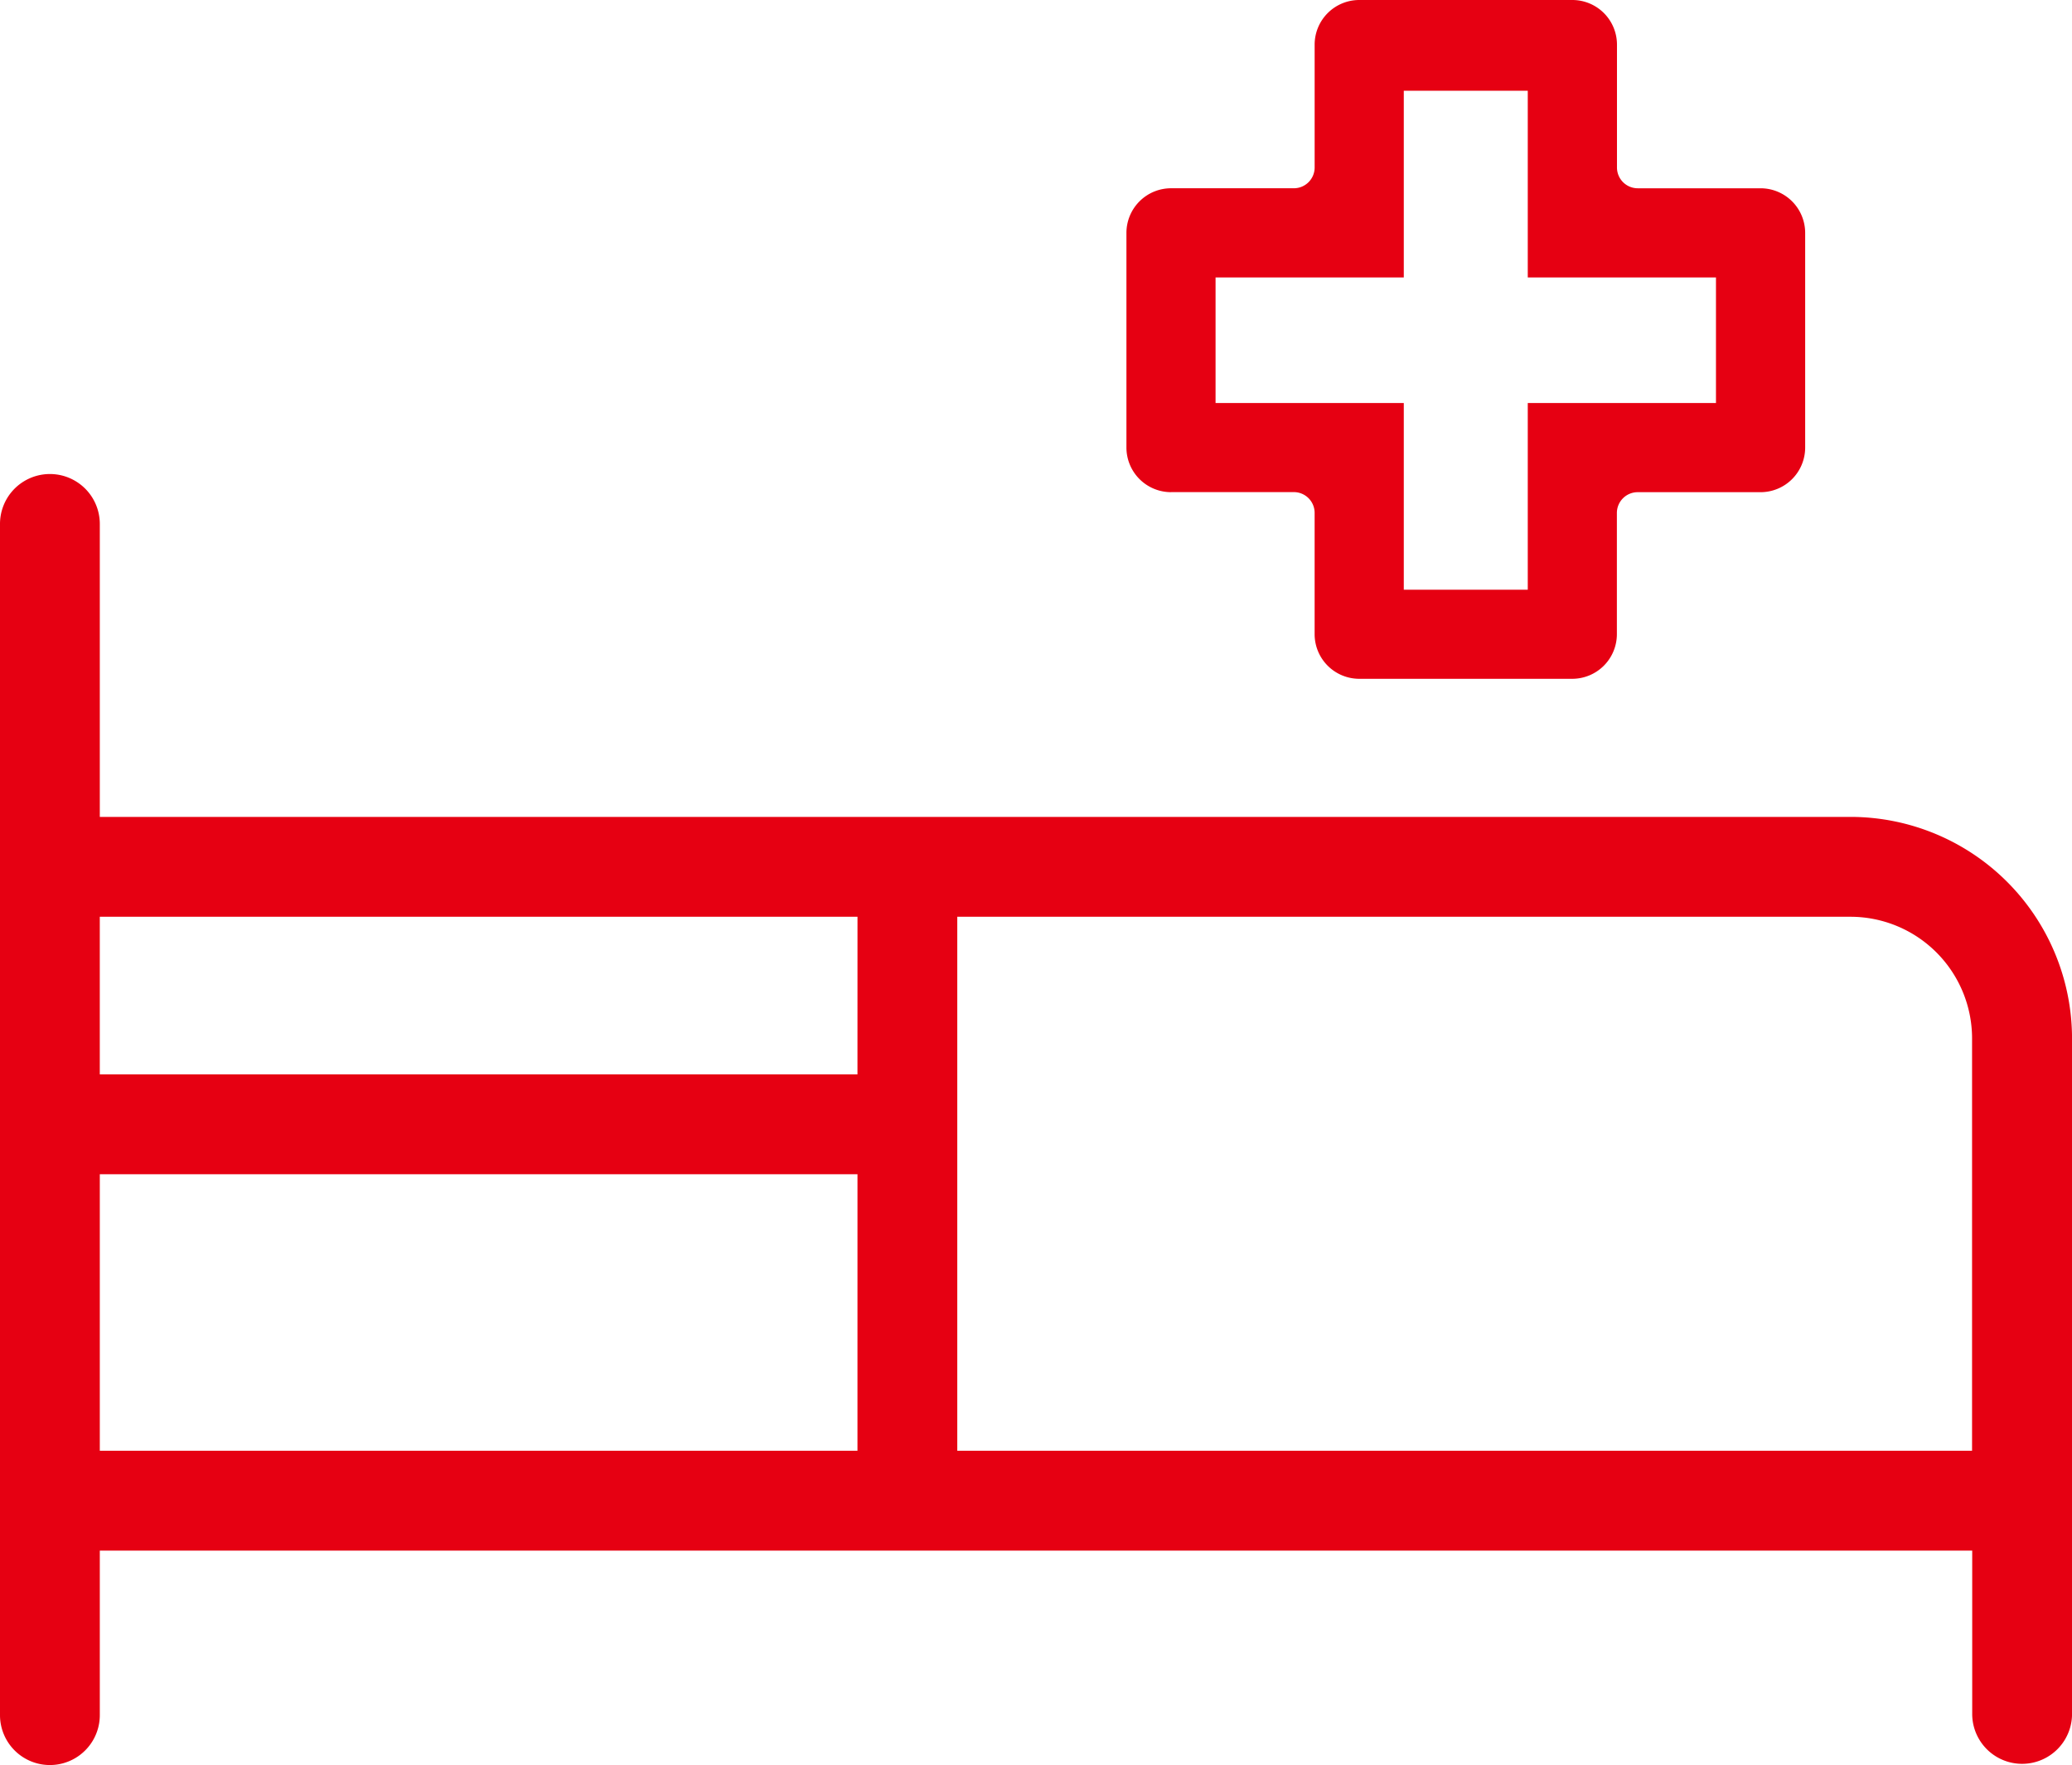 <svg xmlns="http://www.w3.org/2000/svg" width="133.407" height="113.611" viewBox="0 0 133.407 113.611">
  <g id="数字で知る-病床数" transform="translate(0 0)">
    <path id="パス_49248" data-name="パス 49248" d="M786.57,57.672H673.844V38.815a3.213,3.213,0,1,0-6.426,0v76.674a3.213,3.213,0,1,0,6.426,0V104.9H794.4v10.567a3.214,3.214,0,0,0,6.427,0v-13.78l0,0V71.927A14.271,14.271,0,0,0,786.57,57.672m-63.943,40.8H673.844v-17.8h48.784Zm0-24.226H673.843V64.1h48.786Zm71.763,24.227H729.053V64.1h57.511a7.837,7.837,0,0,1,7.827,7.828Z" transform="translate(-667.418 -5.09)" fill="#e60012"/>
    <path id="パス_49249" data-name="パス 49249" d="M748.438,34.4h7.912a1.338,1.338,0,0,1,1.336,1.336v7.811a2.874,2.874,0,0,0,2.87,2.87h13.721a2.874,2.874,0,0,0,2.87-2.87V35.741a1.338,1.338,0,0,1,1.336-1.336H786.4a2.874,2.874,0,0,0,2.87-2.87V17.713a2.874,2.874,0,0,0-2.87-2.87h-7.911a1.338,1.338,0,0,1-1.336-1.336V5.594a2.874,2.874,0,0,0-2.87-2.87H760.557a2.874,2.874,0,0,0-2.87,2.87v7.912a1.338,1.338,0,0,1-1.336,1.336h-7.912a2.874,2.874,0,0,0-2.87,2.87V31.534a2.874,2.874,0,0,0,2.87,2.87m14.988-13.822V8.564h7.982V20.583h12.118v8.081H771.409V40.683h-7.982V28.664H751.308V20.583Z" transform="translate(-673.043 -2.724)" fill="#e60012"/>
  </g>
</svg>
